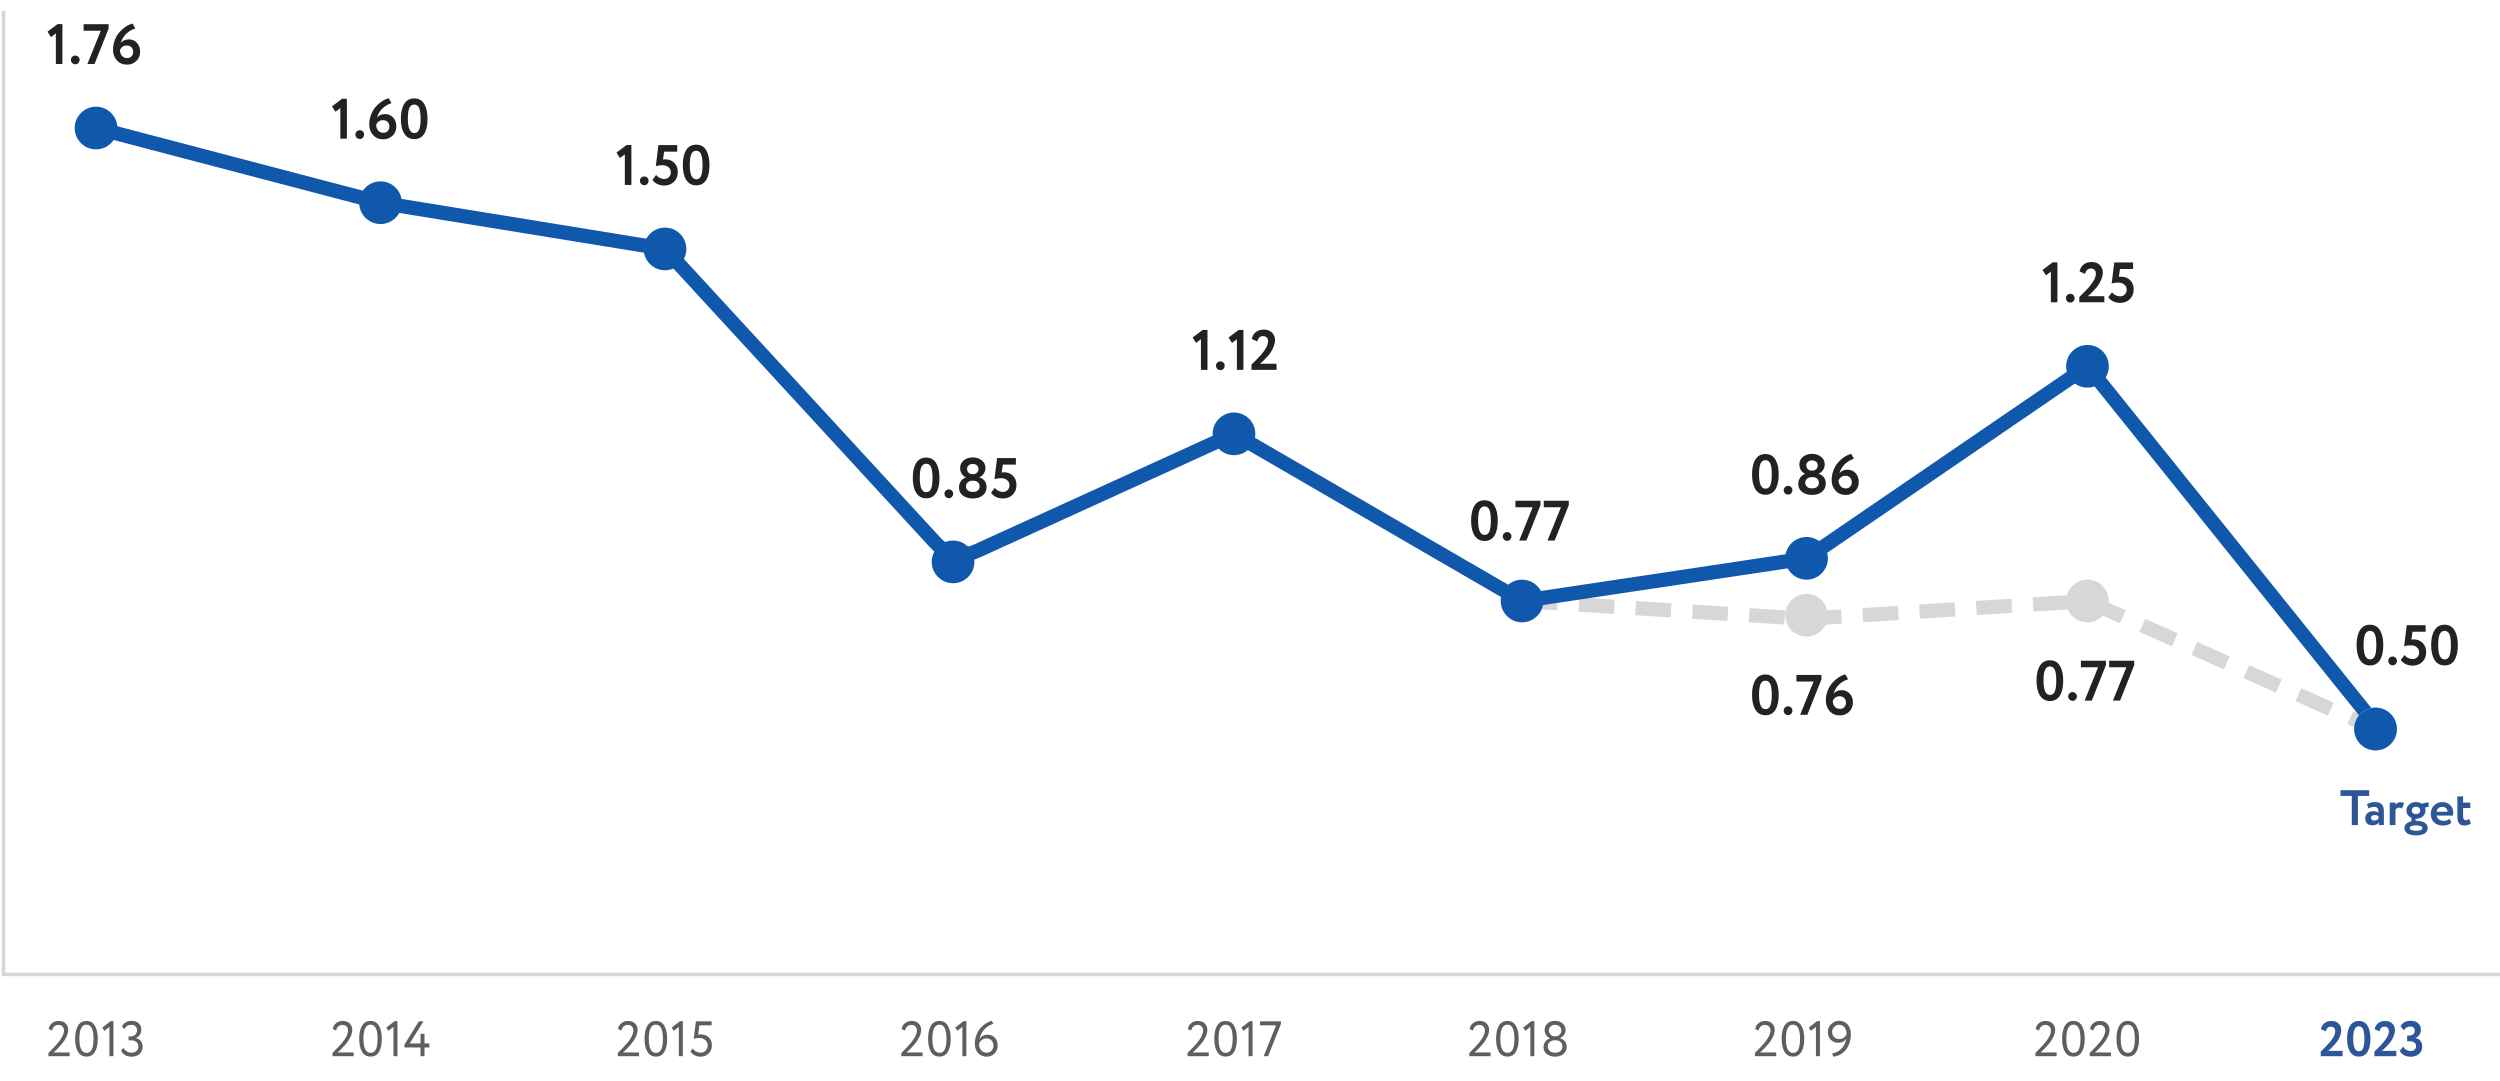 <svg width="703" height="304" viewBox="0 0 703 304" fill="none" xmlns="http://www.w3.org/2000/svg">
<circle cx="27" cy="36" r="6" fill="#0F58AC"/>
<circle cx="107" cy="57" r="6" fill="#0F58AC"/>
<path d="M428 169L508 174L582.1 169.31C585.319 169.106 588.539 169.684 591.486 170.994L668 205" stroke="#D7D7D7" stroke-width="4" stroke-dasharray="10 6"/>
<path d="M27 36L107 57L187 70L263.091 152.667C266.02 155.848 270.661 156.787 274.596 154.994L347 122L426.483 168.12C427.465 168.69 428.612 168.908 429.734 168.74L508 157L587 103L669 205" stroke="#0F58AC" stroke-width="4"/>
<path d="M14.328 10.432L13.352 8.912L16.216 6.768H17.544V18H15.704V9.392L14.328 10.432ZM19.939 16.8C19.939 16.491 20.056 16.219 20.291 15.984C20.536 15.739 20.845 15.616 21.219 15.616C21.539 15.616 21.811 15.739 22.035 15.984C22.269 16.219 22.387 16.491 22.387 16.8C22.387 17.152 22.269 17.456 22.035 17.712C21.811 17.957 21.539 18.08 21.219 18.08C20.845 18.08 20.536 17.957 20.291 17.712C20.056 17.456 19.939 17.152 19.939 16.8ZM28.341 8.64H23.509V6.8H30.549V8.032L26.581 18H24.565L28.341 8.64ZM31.782 14.032C31.782 13.072 31.948 12.155 32.279 11.28C32.609 10.395 33.057 9.637 33.623 9.008C34.732 7.76 35.953 6.965 37.286 6.624L38.038 8.016C37.057 8.315 36.199 8.821 35.462 9.536C34.737 10.251 34.236 11.109 33.959 12.112C34.46 11.419 35.228 11.072 36.263 11.072C37.137 11.072 37.879 11.392 38.486 12.032C39.094 12.672 39.398 13.493 39.398 14.496C39.398 15.616 39.036 16.512 38.31 17.184C37.585 17.845 36.742 18.176 35.782 18.176C34.556 18.176 33.585 17.776 32.87 16.976C32.145 16.165 31.782 15.184 31.782 14.032ZM33.734 14.048C33.734 14.72 33.916 15.269 34.279 15.696C34.652 16.123 35.158 16.336 35.798 16.336C36.279 16.336 36.673 16.171 36.983 15.84C37.292 15.509 37.447 15.104 37.447 14.624C37.447 14.08 37.286 13.637 36.967 13.296C36.647 12.955 36.204 12.784 35.639 12.784C34.775 12.784 34.14 13.205 33.734 14.048Z" fill="#222222"/>
<path d="M94.328 31.432L93.352 29.912L96.216 27.768H97.544V39H95.704V30.392L94.328 31.432ZM99.939 37.8C99.939 37.491 100.056 37.219 100.291 36.984C100.536 36.739 100.845 36.616 101.219 36.616C101.539 36.616 101.811 36.739 102.035 36.984C102.269 37.219 102.387 37.491 102.387 37.8C102.387 38.152 102.269 38.456 102.035 38.712C101.811 38.957 101.539 39.08 101.219 39.08C100.845 39.08 100.536 38.957 100.291 38.712C100.056 38.456 99.939 38.152 99.939 37.8ZM103.829 35.032C103.829 34.072 103.995 33.155 104.325 32.28C104.656 31.395 105.104 30.637 105.669 30.008C106.779 28.76 108 27.965 109.333 27.624L110.085 29.016C109.104 29.315 108.245 29.821 107.509 30.536C106.784 31.251 106.283 32.109 106.005 33.112C106.507 32.419 107.275 32.072 108.309 32.072C109.184 32.072 109.925 32.392 110.533 33.032C111.141 33.672 111.445 34.493 111.445 35.496C111.445 36.616 111.083 37.512 110.357 38.184C109.632 38.845 108.789 39.176 107.829 39.176C106.603 39.176 105.632 38.776 104.917 37.976C104.192 37.165 103.829 36.184 103.829 35.032ZM105.781 35.048C105.781 35.72 105.963 36.269 106.325 36.696C106.699 37.123 107.205 37.336 107.845 37.336C108.325 37.336 108.72 37.171 109.029 36.84C109.339 36.509 109.493 36.104 109.493 35.624C109.493 35.08 109.333 34.637 109.013 34.296C108.693 33.955 108.251 33.784 107.685 33.784C106.821 33.784 106.187 34.205 105.781 35.048ZM116.479 27.672C117.727 27.672 118.66 28.184 119.279 29.208C119.908 30.243 120.223 31.64 120.223 33.4C120.223 35.213 119.908 36.621 119.279 37.624C118.65 38.627 117.727 39.128 116.511 39.128C115.284 39.128 114.346 38.621 113.695 37.608C113.044 36.595 112.719 35.192 112.719 33.4C112.719 31.597 113.039 30.195 113.679 29.192C114.319 28.179 115.252 27.672 116.479 27.672ZM114.687 33.4C114.687 36.077 115.295 37.416 116.511 37.416C117.14 37.416 117.588 37.101 117.855 36.472C118.132 35.843 118.271 34.819 118.271 33.4C118.271 31.992 118.132 30.973 117.855 30.344C117.578 29.715 117.119 29.4 116.479 29.4C115.85 29.4 115.391 29.725 115.103 30.376C114.826 31.016 114.687 32.024 114.687 33.4Z" fill="#222222"/>
<path d="M174.328 44.432L173.352 42.912L176.216 40.768H177.544V52H175.704V43.392L174.328 44.432ZM179.939 50.8C179.939 50.491 180.056 50.219 180.291 49.984C180.536 49.739 180.845 49.616 181.219 49.616C181.539 49.616 181.811 49.739 182.035 49.984C182.269 50.219 182.387 50.491 182.387 50.8C182.387 51.152 182.269 51.456 182.035 51.712C181.811 51.957 181.539 52.08 181.219 52.08C180.845 52.08 180.536 51.957 180.291 51.712C180.056 51.456 179.939 51.152 179.939 50.8ZM184.405 46.752L185.141 40.8H190.437V42.64H186.757L186.437 44.864C186.651 44.821 186.864 44.8 187.077 44.8C188.101 44.8 188.939 45.125 189.589 45.776C190.261 46.427 190.597 47.291 190.597 48.368C190.597 49.531 190.229 50.459 189.493 51.152C188.768 51.835 187.851 52.176 186.741 52.176C186.133 52.176 185.509 52.037 184.869 51.76C184.272 51.483 183.803 51.088 183.461 50.576L184.517 49.184C184.741 49.525 185.067 49.803 185.493 50.016C185.931 50.229 186.363 50.336 186.789 50.336C187.323 50.336 187.76 50.16 188.101 49.808C188.453 49.456 188.629 49.003 188.629 48.448C188.629 47.861 188.411 47.387 187.973 47.024C187.547 46.651 186.971 46.464 186.245 46.464C185.467 46.464 184.853 46.56 184.405 46.752ZM195.76 40.672C197.008 40.672 197.941 41.184 198.56 42.208C199.189 43.243 199.504 44.64 199.504 46.4C199.504 48.213 199.189 49.621 198.56 50.624C197.931 51.627 197.008 52.128 195.792 52.128C194.565 52.128 193.627 51.621 192.976 50.608C192.325 49.595 192 48.192 192 46.4C192 44.597 192.32 43.195 192.96 42.192C193.6 41.179 194.533 40.672 195.76 40.672ZM193.968 46.4C193.968 49.077 194.576 50.416 195.792 50.416C196.421 50.416 196.869 50.101 197.136 49.472C197.413 48.843 197.552 47.819 197.552 46.4C197.552 44.992 197.413 43.973 197.136 43.344C196.859 42.715 196.4 42.4 195.76 42.4C195.131 42.4 194.672 42.725 194.384 43.376C194.107 44.016 193.968 45.024 193.968 46.4Z" fill="#222222"/>
<path d="M260.432 128.672C261.68 128.672 262.613 129.184 263.232 130.208C263.861 131.243 264.176 132.64 264.176 134.4C264.176 136.213 263.861 137.621 263.232 138.624C262.603 139.627 261.68 140.128 260.464 140.128C259.237 140.128 258.299 139.621 257.648 138.608C256.997 137.595 256.672 136.192 256.672 134.4C256.672 132.597 256.992 131.195 257.632 130.192C258.272 129.179 259.205 128.672 260.432 128.672ZM258.64 134.4C258.64 137.077 259.248 138.416 260.464 138.416C261.093 138.416 261.541 138.101 261.808 137.472C262.085 136.843 262.224 135.819 262.224 134.4C262.224 132.992 262.085 131.973 261.808 131.344C261.531 130.715 261.072 130.4 260.432 130.4C259.803 130.4 259.344 130.725 259.056 131.376C258.779 132.016 258.64 133.024 258.64 134.4ZM265.579 138.8C265.579 138.491 265.697 138.219 265.931 137.984C266.177 137.739 266.486 137.616 266.859 137.616C267.179 137.616 267.451 137.739 267.675 137.984C267.91 138.219 268.027 138.491 268.027 138.8C268.027 139.152 267.91 139.456 267.675 139.712C267.451 139.957 267.179 140.08 266.859 140.08C266.486 140.08 266.177 139.957 265.931 139.712C265.697 139.456 265.579 139.152 265.579 138.8ZM273.406 133.328H273.71C274.115 133.328 274.457 133.189 274.734 132.912C275.011 132.624 275.15 132.283 275.15 131.888C275.15 131.44 275.001 131.093 274.702 130.848C274.403 130.592 274.009 130.464 273.518 130.464C273.038 130.464 272.654 130.597 272.366 130.864C272.078 131.131 271.934 131.472 271.934 131.888C271.934 132.283 272.073 132.624 272.35 132.912C272.638 133.189 272.99 133.328 273.406 133.328ZM273.71 135.168H273.438C272.937 135.168 272.51 135.317 272.158 135.616C271.806 135.904 271.63 136.283 271.63 136.752C271.63 137.211 271.801 137.589 272.142 137.888C272.494 138.187 272.958 138.336 273.534 138.336C274.163 138.336 274.643 138.192 274.974 137.904C275.315 137.616 275.481 137.232 275.47 136.752C275.459 136.261 275.294 135.877 274.974 135.6C274.654 135.312 274.233 135.168 273.71 135.168ZM269.662 137.104C269.662 136.421 269.838 135.829 270.19 135.328C270.542 134.816 271.006 134.464 271.582 134.272V134.224C271.113 134.021 270.729 133.685 270.43 133.216C270.131 132.736 269.982 132.187 269.982 131.568C269.982 130.704 270.323 130 271.006 129.456C271.689 128.901 272.531 128.624 273.534 128.624C274.547 128.624 275.395 128.901 276.078 129.456C276.771 130 277.118 130.704 277.118 131.568C277.118 132.133 276.958 132.661 276.638 133.152C276.329 133.632 275.913 133.984 275.39 134.208V134.256C275.977 134.384 276.462 134.693 276.846 135.184C277.23 135.664 277.422 136.251 277.422 136.944C277.422 137.947 277.054 138.736 276.318 139.312C275.603 139.888 274.681 140.176 273.55 140.176C272.419 140.176 271.491 139.899 270.766 139.344C270.03 138.779 269.662 138.032 269.662 137.104ZM279.64 134.752L280.376 128.8H285.672V130.64H281.992L281.672 132.864C281.885 132.821 282.098 132.8 282.312 132.8C283.336 132.8 284.173 133.125 284.824 133.776C285.496 134.427 285.832 135.291 285.832 136.368C285.832 137.531 285.464 138.459 284.728 139.152C284.002 139.835 283.085 140.176 281.976 140.176C281.368 140.176 280.744 140.037 280.104 139.76C279.506 139.483 279.037 139.088 278.696 138.576L279.752 137.184C279.976 137.525 280.301 137.803 280.728 138.016C281.165 138.229 281.597 138.336 282.024 138.336C282.557 138.336 282.994 138.16 283.336 137.808C283.688 137.456 283.864 137.003 283.864 136.448C283.864 135.861 283.645 135.387 283.208 135.024C282.781 134.651 282.205 134.464 281.48 134.464C280.701 134.464 280.088 134.56 279.64 134.752Z" fill="#222222"/>
<path d="M336.328 96.432L335.352 94.912L338.216 92.768H339.544V104H337.704V95.392L336.328 96.432ZM341.939 102.8C341.939 102.491 342.056 102.219 342.291 101.984C342.536 101.739 342.845 101.616 343.219 101.616C343.539 101.616 343.811 101.739 344.035 101.984C344.269 102.219 344.387 102.491 344.387 102.8C344.387 103.152 344.269 103.456 344.035 103.712C343.811 103.957 343.539 104.08 343.219 104.08C342.845 104.08 342.536 103.957 342.291 103.712C342.056 103.456 341.939 103.152 341.939 102.8ZM346.437 96.432L345.461 94.912L348.325 92.768H349.653V104H347.813V95.392L346.437 96.432ZM358.96 104H351.92V102.528C353.211 101.269 354.101 100.357 354.592 99.792C355.915 98.277 356.576 97.003 356.576 95.968C356.576 95.509 356.453 95.152 356.208 94.896C355.963 94.64 355.611 94.512 355.152 94.512C354.331 94.512 353.792 95.013 353.536 96.016L352 95.328C352.149 94.507 352.523 93.861 353.12 93.392C353.728 92.912 354.475 92.672 355.36 92.672C356.363 92.672 357.141 92.96 357.696 93.536C358.251 94.101 358.528 94.789 358.528 95.6C358.528 96.176 358.405 96.789 358.16 97.44C357.915 98.069 357.632 98.619 357.312 99.088C356.981 99.579 356.592 100.059 356.144 100.528C355.76 100.955 355.408 101.317 355.088 101.616C354.928 101.765 354.667 101.989 354.304 102.288H358.96V104Z" fill="#222222"/>
<path d="M417.432 140.672C418.68 140.672 419.613 141.184 420.232 142.208C420.861 143.243 421.176 144.64 421.176 146.4C421.176 148.213 420.861 149.621 420.232 150.624C419.603 151.627 418.68 152.128 417.464 152.128C416.237 152.128 415.299 151.621 414.648 150.608C413.997 149.595 413.672 148.192 413.672 146.4C413.672 144.597 413.992 143.195 414.632 142.192C415.272 141.179 416.205 140.672 417.432 140.672ZM415.64 146.4C415.64 149.077 416.248 150.416 417.464 150.416C418.093 150.416 418.541 150.101 418.808 149.472C419.085 148.843 419.224 147.819 419.224 146.4C419.224 144.992 419.085 143.973 418.808 143.344C418.531 142.715 418.072 142.4 417.432 142.4C416.803 142.4 416.344 142.725 416.056 143.376C415.779 144.016 415.64 145.024 415.64 146.4ZM422.579 150.8C422.579 150.491 422.697 150.219 422.931 149.984C423.177 149.739 423.486 149.616 423.859 149.616C424.179 149.616 424.451 149.739 424.675 149.984C424.91 150.219 425.027 150.491 425.027 150.8C425.027 151.152 424.91 151.456 424.675 151.712C424.451 151.957 424.179 152.08 423.859 152.08C423.486 152.08 423.177 151.957 422.931 151.712C422.697 151.456 422.579 151.152 422.579 150.8ZM430.982 142.64H426.15V140.8H433.19V142.032L429.222 152H427.206L430.982 142.64ZM438.935 142.64H434.103V140.8H441.143V142.032L437.175 152H435.159L438.935 142.64Z" fill="#222222"/>
<path d="M496.432 127.672C497.68 127.672 498.613 128.184 499.232 129.208C499.861 130.243 500.176 131.64 500.176 133.4C500.176 135.213 499.861 136.621 499.232 137.624C498.603 138.627 497.68 139.128 496.464 139.128C495.237 139.128 494.299 138.621 493.648 137.608C492.997 136.595 492.672 135.192 492.672 133.4C492.672 131.597 492.992 130.195 493.632 129.192C494.272 128.179 495.205 127.672 496.432 127.672ZM494.64 133.4C494.64 136.077 495.248 137.416 496.464 137.416C497.093 137.416 497.541 137.101 497.808 136.472C498.085 135.843 498.224 134.819 498.224 133.4C498.224 131.992 498.085 130.973 497.808 130.344C497.531 129.715 497.072 129.4 496.432 129.4C495.803 129.4 495.344 129.725 495.056 130.376C494.779 131.016 494.64 132.024 494.64 133.4ZM501.579 137.8C501.579 137.491 501.697 137.219 501.931 136.984C502.177 136.739 502.486 136.616 502.859 136.616C503.179 136.616 503.451 136.739 503.675 136.984C503.91 137.219 504.027 137.491 504.027 137.8C504.027 138.152 503.91 138.456 503.675 138.712C503.451 138.957 503.179 139.08 502.859 139.08C502.486 139.08 502.177 138.957 501.931 138.712C501.697 138.456 501.579 138.152 501.579 137.8ZM509.406 132.328H509.71C510.115 132.328 510.457 132.189 510.734 131.912C511.011 131.624 511.15 131.283 511.15 130.888C511.15 130.44 511.001 130.093 510.702 129.848C510.403 129.592 510.009 129.464 509.518 129.464C509.038 129.464 508.654 129.597 508.366 129.864C508.078 130.131 507.934 130.472 507.934 130.888C507.934 131.283 508.073 131.624 508.35 131.912C508.638 132.189 508.99 132.328 509.406 132.328ZM509.71 134.168H509.438C508.937 134.168 508.51 134.317 508.158 134.616C507.806 134.904 507.63 135.283 507.63 135.752C507.63 136.211 507.801 136.589 508.142 136.888C508.494 137.187 508.958 137.336 509.534 137.336C510.163 137.336 510.643 137.192 510.974 136.904C511.315 136.616 511.481 136.232 511.47 135.752C511.459 135.261 511.294 134.877 510.974 134.6C510.654 134.312 510.233 134.168 509.71 134.168ZM505.662 136.104C505.662 135.421 505.838 134.829 506.19 134.328C506.542 133.816 507.006 133.464 507.582 133.272V133.224C507.113 133.021 506.729 132.685 506.43 132.216C506.131 131.736 505.982 131.187 505.982 130.568C505.982 129.704 506.323 129 507.006 128.456C507.689 127.901 508.531 127.624 509.534 127.624C510.547 127.624 511.395 127.901 512.078 128.456C512.771 129 513.118 129.704 513.118 130.568C513.118 131.133 512.958 131.661 512.638 132.152C512.329 132.632 511.913 132.984 511.39 133.208V133.256C511.977 133.384 512.462 133.693 512.846 134.184C513.23 134.664 513.422 135.251 513.422 135.944C513.422 136.947 513.054 137.736 512.318 138.312C511.603 138.888 510.681 139.176 509.55 139.176C508.419 139.176 507.491 138.899 506.766 138.344C506.03 137.779 505.662 137.032 505.662 136.104ZM515.064 135.032C515.064 134.072 515.229 133.155 515.56 132.28C515.89 131.395 516.338 130.637 516.904 130.008C518.013 128.76 519.234 127.965 520.568 127.624L521.32 129.016C520.338 129.315 519.48 129.821 518.744 130.536C518.018 131.251 517.517 132.109 517.24 133.112C517.741 132.419 518.509 132.072 519.544 132.072C520.418 132.072 521.16 132.392 521.768 133.032C522.376 133.672 522.68 134.493 522.68 135.496C522.68 136.616 522.317 137.512 521.592 138.184C520.866 138.845 520.024 139.176 519.064 139.176C517.837 139.176 516.866 138.776 516.152 137.976C515.426 137.165 515.064 136.184 515.064 135.032ZM517.016 135.048C517.016 135.72 517.197 136.269 517.56 136.696C517.933 137.123 518.44 137.336 519.08 137.336C519.56 137.336 519.954 137.171 520.264 136.84C520.573 136.509 520.728 136.104 520.728 135.624C520.728 135.08 520.568 134.637 520.248 134.296C519.928 133.955 519.485 133.784 518.92 133.784C518.056 133.784 517.421 134.205 517.016 135.048Z" fill="#222222"/>
<path d="M496.432 189.672C497.68 189.672 498.613 190.184 499.232 191.208C499.861 192.243 500.176 193.64 500.176 195.4C500.176 197.213 499.861 198.621 499.232 199.624C498.603 200.627 497.68 201.128 496.464 201.128C495.237 201.128 494.299 200.621 493.648 199.608C492.997 198.595 492.672 197.192 492.672 195.4C492.672 193.597 492.992 192.195 493.632 191.192C494.272 190.179 495.205 189.672 496.432 189.672ZM494.64 195.4C494.64 198.077 495.248 199.416 496.464 199.416C497.093 199.416 497.541 199.101 497.808 198.472C498.085 197.843 498.224 196.819 498.224 195.4C498.224 193.992 498.085 192.973 497.808 192.344C497.531 191.715 497.072 191.4 496.432 191.4C495.803 191.4 495.344 191.725 495.056 192.376C494.779 193.016 494.64 194.024 494.64 195.4ZM501.579 199.8C501.579 199.491 501.697 199.219 501.931 198.984C502.177 198.739 502.486 198.616 502.859 198.616C503.179 198.616 503.451 198.739 503.675 198.984C503.91 199.219 504.027 199.491 504.027 199.8C504.027 200.152 503.91 200.456 503.675 200.712C503.451 200.957 503.179 201.08 502.859 201.08C502.486 201.08 502.177 200.957 501.931 200.712C501.697 200.456 501.579 200.152 501.579 199.8ZM509.982 191.64H505.15V189.8H512.19V191.032L508.222 201H506.206L509.982 191.64ZM513.423 197.032C513.423 196.072 513.588 195.155 513.919 194.28C514.25 193.395 514.698 192.637 515.263 192.008C516.372 190.76 517.594 189.965 518.927 189.624L519.679 191.016C518.698 191.315 517.839 191.821 517.103 192.536C516.378 193.251 515.876 194.109 515.599 195.112C516.1 194.419 516.868 194.072 517.903 194.072C518.778 194.072 519.519 194.392 520.127 195.032C520.735 195.672 521.039 196.493 521.039 197.496C521.039 198.616 520.676 199.512 519.951 200.184C519.226 200.845 518.383 201.176 517.423 201.176C516.196 201.176 515.226 200.776 514.511 199.976C513.786 199.165 513.423 198.184 513.423 197.032ZM515.375 197.048C515.375 197.72 515.556 198.269 515.919 198.696C516.292 199.123 516.799 199.336 517.439 199.336C517.919 199.336 518.314 199.171 518.623 198.84C518.932 198.509 519.087 198.104 519.087 197.624C519.087 197.08 518.927 196.637 518.607 196.296C518.287 195.955 517.844 195.784 517.279 195.784C516.415 195.784 515.78 196.205 515.375 197.048Z" fill="#222222"/>
<path d="M576.432 185.672C577.68 185.672 578.613 186.184 579.232 187.208C579.861 188.243 580.176 189.64 580.176 191.4C580.176 193.213 579.861 194.621 579.232 195.624C578.603 196.627 577.68 197.128 576.464 197.128C575.237 197.128 574.299 196.621 573.648 195.608C572.997 194.595 572.672 193.192 572.672 191.4C572.672 189.597 572.992 188.195 573.632 187.192C574.272 186.179 575.205 185.672 576.432 185.672ZM574.64 191.4C574.64 194.077 575.248 195.416 576.464 195.416C577.093 195.416 577.541 195.101 577.808 194.472C578.085 193.843 578.224 192.819 578.224 191.4C578.224 189.992 578.085 188.973 577.808 188.344C577.531 187.715 577.072 187.4 576.432 187.4C575.803 187.4 575.344 187.725 575.056 188.376C574.779 189.016 574.64 190.024 574.64 191.4ZM581.579 195.8C581.579 195.491 581.697 195.219 581.931 194.984C582.177 194.739 582.486 194.616 582.859 194.616C583.179 194.616 583.451 194.739 583.675 194.984C583.91 195.219 584.027 195.491 584.027 195.8C584.027 196.152 583.91 196.456 583.675 196.712C583.451 196.957 583.179 197.08 582.859 197.08C582.486 197.08 582.177 196.957 581.931 196.712C581.697 196.456 581.579 196.152 581.579 195.8ZM589.982 187.64H585.15V185.8H592.19V187.032L588.222 197H586.206L589.982 187.64ZM597.935 187.64H593.103V185.8H600.143V187.032L596.175 197H594.159L597.935 187.64Z" fill="#222222"/>
<path d="M575.328 77.432L574.352 75.912L577.216 73.768H578.544V85H576.704V76.392L575.328 77.432ZM580.939 83.8C580.939 83.491 581.056 83.219 581.291 82.984C581.536 82.739 581.845 82.616 582.219 82.616C582.539 82.616 582.811 82.739 583.035 82.984C583.269 83.219 583.387 83.491 583.387 83.8C583.387 84.152 583.269 84.456 583.035 84.712C582.811 84.957 582.539 85.08 582.219 85.08C581.845 85.08 581.536 84.957 581.291 84.712C581.056 84.456 580.939 84.152 580.939 83.8ZM591.741 85H584.701V83.528C585.992 82.269 586.883 81.357 587.373 80.792C588.696 79.277 589.357 78.003 589.357 76.968C589.357 76.509 589.235 76.152 588.989 75.896C588.744 75.64 588.392 75.512 587.933 75.512C587.112 75.512 586.573 76.013 586.317 77.016L584.781 76.328C584.931 75.507 585.304 74.861 585.901 74.392C586.509 73.912 587.256 73.672 588.141 73.672C589.144 73.672 589.923 73.96 590.477 74.536C591.032 75.101 591.309 75.789 591.309 76.6C591.309 77.176 591.187 77.789 590.941 78.44C590.696 79.069 590.413 79.619 590.093 80.088C589.763 80.579 589.373 81.059 588.925 81.528C588.541 81.955 588.189 82.317 587.869 82.616C587.709 82.765 587.448 82.989 587.085 83.288H591.741V85ZM593.796 79.752L594.532 73.8H599.828V75.64H596.148L595.828 77.864C596.041 77.821 596.255 77.8 596.468 77.8C597.492 77.8 598.329 78.125 598.98 78.776C599.652 79.427 599.988 80.291 599.988 81.368C599.988 82.531 599.62 83.459 598.884 84.152C598.159 84.835 597.241 85.176 596.132 85.176C595.524 85.176 594.9 85.037 594.26 84.76C593.663 84.483 593.193 84.088 592.852 83.576L593.908 82.184C594.132 82.525 594.457 82.803 594.884 83.016C595.321 83.229 595.753 83.336 596.18 83.336C596.713 83.336 597.151 83.16 597.492 82.808C597.844 82.456 598.02 82.003 598.02 81.448C598.02 80.861 597.801 80.387 597.364 80.024C596.937 79.651 596.361 79.464 595.636 79.464C594.857 79.464 594.244 79.56 593.796 79.752Z" fill="#222222"/>
<path d="M666.432 175.672C667.68 175.672 668.613 176.184 669.232 177.208C669.861 178.243 670.176 179.64 670.176 181.4C670.176 183.213 669.861 184.621 669.232 185.624C668.603 186.627 667.68 187.128 666.464 187.128C665.237 187.128 664.299 186.621 663.648 185.608C662.997 184.595 662.672 183.192 662.672 181.4C662.672 179.597 662.992 178.195 663.632 177.192C664.272 176.179 665.205 175.672 666.432 175.672ZM664.64 181.4C664.64 184.077 665.248 185.416 666.464 185.416C667.093 185.416 667.541 185.101 667.808 184.472C668.085 183.843 668.224 182.819 668.224 181.4C668.224 179.992 668.085 178.973 667.808 178.344C667.531 177.715 667.072 177.4 666.432 177.4C665.803 177.4 665.344 177.725 665.056 178.376C664.779 179.016 664.64 180.024 664.64 181.4ZM671.579 185.8C671.579 185.491 671.697 185.219 671.931 184.984C672.177 184.739 672.486 184.616 672.859 184.616C673.179 184.616 673.451 184.739 673.675 184.984C673.91 185.219 674.027 185.491 674.027 185.8C674.027 186.152 673.91 186.456 673.675 186.712C673.451 186.957 673.179 187.08 672.859 187.08C672.486 187.08 672.177 186.957 671.931 186.712C671.697 186.456 671.579 186.152 671.579 185.8ZM676.046 181.752L676.782 175.8H682.078V177.64H678.398L678.078 179.864C678.291 179.821 678.505 179.8 678.718 179.8C679.742 179.8 680.579 180.125 681.23 180.776C681.902 181.427 682.238 182.291 682.238 183.368C682.238 184.531 681.87 185.459 681.134 186.152C680.409 186.835 679.491 187.176 678.382 187.176C677.774 187.176 677.15 187.037 676.51 186.76C675.913 186.483 675.443 186.088 675.102 185.576L676.158 184.184C676.382 184.525 676.707 184.803 677.134 185.016C677.571 185.229 678.003 185.336 678.43 185.336C678.963 185.336 679.401 185.16 679.742 184.808C680.094 184.456 680.27 184.003 680.27 183.448C680.27 182.861 680.051 182.387 679.614 182.024C679.187 181.651 678.611 181.464 677.886 181.464C677.107 181.464 676.494 181.56 676.046 181.752ZM687.401 175.672C688.649 175.672 689.582 176.184 690.201 177.208C690.83 178.243 691.145 179.64 691.145 181.4C691.145 183.213 690.83 184.621 690.201 185.624C689.571 186.627 688.649 187.128 687.433 187.128C686.206 187.128 685.267 186.621 684.617 185.608C683.966 184.595 683.641 183.192 683.641 181.4C683.641 179.597 683.961 178.195 684.601 177.192C685.241 176.179 686.174 175.672 687.401 175.672ZM685.609 181.4C685.609 184.077 686.217 185.416 687.433 185.416C688.062 185.416 688.51 185.101 688.777 184.472C689.054 183.843 689.193 182.819 689.193 181.4C689.193 179.992 689.054 178.973 688.777 178.344C688.499 177.715 688.041 177.4 687.401 177.4C686.771 177.4 686.313 177.725 686.025 178.376C685.747 179.016 685.609 180.024 685.609 181.4Z" fill="#222222"/>
<circle cx="187" cy="70" r="6" fill="#0F58AC"/>
<circle cx="268" cy="158" r="6" fill="#0F58AC"/>
<circle cx="347" cy="122" r="6" fill="#0F58AC"/>
<circle cx="428" cy="169" r="6" fill="#0F58AC"/>
<circle cx="508" cy="173" r="6" fill="#D7D7D7"/>
<circle cx="587" cy="169" r="6" fill="#D7D7D7"/>
<circle cx="668" cy="205" r="6" fill="#7A8CA2"/>
<circle cx="508" cy="157" r="6" fill="#0F58AC"/>
<circle cx="587" cy="103" r="6" fill="#0F58AC"/>
<circle cx="668" cy="205" r="6" fill="#D7D7D7"/>
<circle cx="668" cy="205" r="6" fill="#0F58AC"/>
<path d="M1 3V274H703" stroke="#D7D7D7"/>
<path d="M13.61 297V296.09C14.935 294.783 15.868 293.794 16.41 293.122C17.464 291.806 17.991 290.695 17.991 289.79C17.991 289.333 17.852 288.955 17.572 288.656C17.301 288.357 16.909 288.208 16.395 288.208C15.976 288.208 15.602 288.343 15.275 288.614C14.949 288.885 14.739 289.272 14.646 289.776L13.694 289.384C13.806 288.675 14.123 288.115 14.646 287.704C15.168 287.293 15.784 287.088 16.494 287.088C17.352 287.088 18.015 287.335 18.482 287.83C18.948 288.315 19.181 288.894 19.181 289.566C19.181 290.201 19.014 290.873 18.677 291.582C18.351 292.282 17.917 292.949 17.375 293.584C16.834 294.209 16.4 294.685 16.073 295.012C15.756 295.329 15.42 295.642 15.066 295.95H19.587V297H13.61ZM24.31 288.138C22.985 288.138 22.322 289.459 22.322 292.1C22.322 294.741 22.994 296.062 24.338 296.062C25.029 296.062 25.528 295.731 25.836 295.068C26.144 294.405 26.298 293.416 26.298 292.1C26.298 290.793 26.14 289.809 25.822 289.146C25.505 288.474 25.001 288.138 24.31 288.138ZM21.93 295.768C21.398 294.863 21.132 293.64 21.132 292.1C21.132 290.56 21.394 289.342 21.916 288.446C22.448 287.541 23.246 287.088 24.31 287.088C25.374 287.088 26.168 287.541 26.69 288.446C27.222 289.342 27.488 290.56 27.488 292.1C27.488 293.649 27.227 294.872 26.704 295.768C26.191 296.664 25.402 297.112 24.338 297.112C23.274 297.112 22.472 296.664 21.93 295.768ZM28.755 288.964L31.107 287.144H31.891V297H30.771V288.754L29.343 289.874L28.755 288.964ZM37.027 297.14C36.337 297.14 35.73 296.995 35.207 296.706C34.694 296.417 34.311 296.001 34.059 295.46L34.703 294.662C34.937 295.101 35.259 295.437 35.669 295.67C36.08 295.903 36.519 296.02 36.985 296.02C37.583 296.02 38.054 295.857 38.399 295.53C38.745 295.194 38.917 294.769 38.917 294.256C38.917 293.733 38.731 293.318 38.357 293.01C37.993 292.702 37.513 292.548 36.915 292.548H36.145V291.428H36.845C37.293 291.428 37.685 291.269 38.021 290.952C38.367 290.625 38.539 290.219 38.539 289.734C38.539 289.249 38.395 288.871 38.105 288.6C37.825 288.32 37.438 288.18 36.943 288.18C36.066 288.18 35.394 288.586 34.927 289.398L34.297 288.628C34.521 288.133 34.871 287.751 35.347 287.48C35.833 287.2 36.393 287.06 37.027 287.06C37.849 287.06 38.502 287.284 38.987 287.732C39.482 288.171 39.729 288.773 39.729 289.538C39.729 290.079 39.599 290.555 39.337 290.966C39.076 291.377 38.698 291.685 38.203 291.89V291.932C38.791 292.025 39.253 292.296 39.589 292.744C39.935 293.183 40.107 293.701 40.107 294.298C40.107 295.157 39.818 295.847 39.239 296.37C38.661 296.883 37.923 297.14 37.027 297.14Z" fill="#5E5E5E"/>
<path d="M93.486 297V296.09C94.812 294.783 95.745 293.794 96.286 293.122C97.341 291.806 97.868 290.695 97.868 289.79C97.868 289.333 97.728 288.955 97.448 288.656C97.178 288.357 96.786 288.208 96.272 288.208C95.852 288.208 95.479 288.343 95.152 288.614C94.826 288.885 94.616 289.272 94.522 289.776L93.57 289.384C93.682 288.675 94 288.115 94.522 287.704C95.045 287.293 95.661 287.088 96.37 287.088C97.229 287.088 97.892 287.335 98.358 287.83C98.825 288.315 99.058 288.894 99.058 289.566C99.058 290.201 98.89 290.873 98.554 291.582C98.228 292.282 97.794 292.949 97.252 293.584C96.711 294.209 96.277 294.685 95.95 295.012C95.633 295.329 95.297 295.642 94.942 295.95H99.464V297H93.486ZM104.187 288.138C102.862 288.138 102.199 289.459 102.199 292.1C102.199 294.741 102.871 296.062 104.215 296.062C104.906 296.062 105.405 295.731 105.713 295.068C106.021 294.405 106.175 293.416 106.175 292.1C106.175 290.793 106.017 289.809 105.699 289.146C105.382 288.474 104.878 288.138 104.187 288.138ZM101.807 295.768C101.275 294.863 101.009 293.64 101.009 292.1C101.009 290.56 101.271 289.342 101.793 288.446C102.325 287.541 103.123 287.088 104.187 287.088C105.251 287.088 106.045 287.541 106.567 288.446C107.099 289.342 107.365 290.56 107.365 292.1C107.365 293.649 107.104 294.872 106.581 295.768C106.068 296.664 105.279 297.112 104.215 297.112C103.151 297.112 102.349 296.664 101.807 295.768ZM108.632 288.964L110.984 287.144H111.768V297H110.648V288.754L109.22 289.874L108.632 288.964ZM118.248 297V294.55H113.726V293.752L117.786 287.2H119.074L115.196 293.43H118.248V290.7H119.368V293.43H120.726V294.55H119.368V297H118.248Z" fill="#5E5E5E"/>
<path d="M173.726 297V296.09C175.051 294.783 175.984 293.794 176.526 293.122C177.58 291.806 178.108 290.695 178.108 289.79C178.108 289.333 177.968 288.955 177.688 288.656C177.417 288.357 177.025 288.208 176.512 288.208C176.092 288.208 175.718 288.343 175.392 288.614C175.065 288.885 174.855 289.272 174.762 289.776L173.81 289.384C173.922 288.675 174.239 288.115 174.762 287.704C175.284 287.293 175.9 287.088 176.61 287.088C177.468 287.088 178.131 287.335 178.598 287.83C179.064 288.315 179.298 288.894 179.298 289.566C179.298 290.201 179.13 290.873 178.794 291.582C178.467 292.282 178.033 292.949 177.492 293.584C176.95 294.209 176.516 294.685 176.19 295.012C175.872 295.329 175.536 295.642 175.182 295.95H179.704V297H173.726ZM184.427 288.138C183.101 288.138 182.439 289.459 182.439 292.1C182.439 294.741 183.111 296.062 184.455 296.062C185.145 296.062 185.645 295.731 185.953 295.068C186.261 294.405 186.415 293.416 186.415 292.1C186.415 290.793 186.256 289.809 185.939 289.146C185.621 288.474 185.117 288.138 184.427 288.138ZM182.047 295.768C181.515 294.863 181.249 293.64 181.249 292.1C181.249 290.56 181.51 289.342 182.033 288.446C182.565 287.541 183.363 287.088 184.427 287.088C185.491 287.088 186.284 287.541 186.807 288.446C187.339 289.342 187.605 290.56 187.605 292.1C187.605 293.649 187.343 294.872 186.821 295.768C186.307 296.664 185.519 297.112 184.455 297.112C183.391 297.112 182.588 296.664 182.047 295.768ZM188.871 288.964L191.223 287.144H192.007V297H190.887V288.754L189.459 289.874L188.871 288.964ZM195.072 292.128L195.688 287.2H200.112V288.32H196.668L196.304 290.966C196.546 290.901 196.808 290.868 197.088 290.868C197.993 290.868 198.735 291.148 199.314 291.708C199.892 292.259 200.182 292.991 200.182 293.906C200.182 294.886 199.874 295.67 199.258 296.258C198.642 296.846 197.886 297.14 196.99 297.14C196.43 297.14 195.888 297.014 195.366 296.762C194.852 296.51 194.456 296.141 194.176 295.656L194.82 294.83C195.053 295.203 195.37 295.497 195.772 295.712C196.182 295.917 196.598 296.02 197.018 296.02C197.578 296.02 198.044 295.824 198.418 295.432C198.8 295.04 198.992 294.545 198.992 293.948C198.992 293.351 198.772 292.856 198.334 292.464C197.904 292.072 197.33 291.876 196.612 291.876C196.014 291.876 195.501 291.96 195.072 292.128Z" fill="#5E5E5E"/>
<path d="M253.459 297V296.09C254.784 294.783 255.718 293.794 256.259 293.122C257.314 291.806 257.841 290.695 257.841 289.79C257.841 289.333 257.701 288.955 257.421 288.656C257.15 288.357 256.758 288.208 256.245 288.208C255.825 288.208 255.452 288.343 255.125 288.614C254.798 288.885 254.588 289.272 254.495 289.776L253.543 289.384C253.655 288.675 253.972 288.115 254.495 287.704C255.018 287.293 255.634 287.088 256.343 287.088C257.202 287.088 257.864 287.335 258.331 287.83C258.798 288.315 259.031 288.894 259.031 289.566C259.031 290.201 258.863 290.873 258.527 291.582C258.2 292.282 257.766 292.949 257.225 293.584C256.684 294.209 256.25 294.685 255.923 295.012C255.606 295.329 255.27 295.642 254.915 295.95H259.437V297H253.459ZM264.16 288.138C262.835 288.138 262.172 289.459 262.172 292.1C262.172 294.741 262.844 296.062 264.188 296.062C264.879 296.062 265.378 295.731 265.686 295.068C265.994 294.405 266.148 293.416 266.148 292.1C266.148 290.793 265.989 289.809 265.672 289.146C265.355 288.474 264.851 288.138 264.16 288.138ZM261.78 295.768C261.248 294.863 260.982 293.64 260.982 292.1C260.982 290.56 261.243 289.342 261.766 288.446C262.298 287.541 263.096 287.088 264.16 287.088C265.224 287.088 266.017 287.541 266.54 288.446C267.072 289.342 267.338 290.56 267.338 292.1C267.338 293.649 267.077 294.872 266.554 295.768C266.041 296.664 265.252 297.112 264.188 297.112C263.124 297.112 262.321 296.664 261.78 295.768ZM268.604 288.964L270.956 287.144H271.74V297H270.62V288.754L269.192 289.874L268.604 288.964ZM275.309 293.528C275.309 294.237 275.5 294.83 275.883 295.306C276.266 295.782 276.807 296.02 277.507 296.02C278.039 296.02 278.478 295.829 278.823 295.446C279.178 295.054 279.355 294.592 279.355 294.06C279.355 293.463 279.182 292.973 278.837 292.59C278.492 292.207 278.002 292.016 277.367 292.016C276.844 292.016 276.401 292.17 276.037 292.478C275.682 292.777 275.44 293.127 275.309 293.528ZM274.119 293.528C274.119 292.669 274.264 291.857 274.553 291.092C274.842 290.317 275.22 289.664 275.687 289.132C276.163 288.591 276.672 288.143 277.213 287.788C277.764 287.433 278.319 287.191 278.879 287.06L279.341 287.914C278.408 288.157 277.572 288.656 276.835 289.412C276.107 290.168 275.64 291.12 275.435 292.268C275.892 291.4 276.662 290.966 277.745 290.966C278.557 290.966 279.224 291.246 279.747 291.806C280.279 292.366 280.545 293.089 280.545 293.976C280.545 294.9 280.242 295.661 279.635 296.258C279.028 296.846 278.324 297.14 277.521 297.14C276.466 297.14 275.636 296.795 275.029 296.104C274.422 295.404 274.119 294.545 274.119 293.528Z" fill="#5E5E5E"/>
<path d="M333.938 297V296.09C335.263 294.783 336.196 293.794 336.738 293.122C337.792 291.806 338.32 290.695 338.32 289.79C338.32 289.333 338.18 288.955 337.9 288.656C337.629 288.357 337.237 288.208 336.724 288.208C336.304 288.208 335.93 288.343 335.604 288.614C335.277 288.885 335.067 289.272 334.974 289.776L334.022 289.384C334.134 288.675 334.451 288.115 334.974 287.704C335.496 287.293 336.112 287.088 336.822 287.088C337.68 287.088 338.343 287.335 338.81 287.83C339.276 288.315 339.51 288.894 339.51 289.566C339.51 290.201 339.342 290.873 339.006 291.582C338.679 292.282 338.245 292.949 337.704 293.584C337.162 294.209 336.728 294.685 336.402 295.012C336.084 295.329 335.748 295.642 335.394 295.95H339.916V297H333.938ZM344.638 288.138C343.313 288.138 342.65 289.459 342.65 292.1C342.65 294.741 343.322 296.062 344.666 296.062C345.357 296.062 345.856 295.731 346.164 295.068C346.472 294.405 346.626 293.416 346.626 292.1C346.626 290.793 346.468 289.809 346.15 289.146C345.833 288.474 345.329 288.138 344.638 288.138ZM342.258 295.768C341.726 294.863 341.46 293.64 341.46 292.1C341.46 290.56 341.722 289.342 342.244 288.446C342.776 287.541 343.574 287.088 344.638 287.088C345.702 287.088 346.496 287.541 347.018 288.446C347.55 289.342 347.816 290.56 347.816 292.1C347.816 293.649 347.555 294.872 347.032 295.768C346.519 296.664 345.73 297.112 344.666 297.112C343.602 297.112 342.8 296.664 342.258 295.768ZM349.083 288.964L351.435 287.144H352.219V297H351.099V288.754L349.671 289.874L349.083 288.964ZM354.317 288.32V287.2H360.197V287.928L356.585 297H355.353L358.839 288.32H354.317Z" fill="#5E5E5E"/>
<path d="M413.172 297V296.09C414.497 294.783 415.431 293.794 415.972 293.122C417.027 291.806 417.554 290.695 417.554 289.79C417.554 289.333 417.414 288.955 417.134 288.656C416.863 288.357 416.471 288.208 415.958 288.208C415.538 288.208 415.165 288.343 414.838 288.614C414.511 288.885 414.301 289.272 414.208 289.776L413.256 289.384C413.368 288.675 413.685 288.115 414.208 287.704C414.731 287.293 415.347 287.088 416.056 287.088C416.915 287.088 417.577 287.335 418.044 287.83C418.511 288.315 418.744 288.894 418.744 289.566C418.744 290.201 418.576 290.873 418.24 291.582C417.913 292.282 417.479 292.949 416.938 293.584C416.397 294.209 415.963 294.685 415.636 295.012C415.319 295.329 414.983 295.642 414.628 295.95H419.15V297H413.172ZM423.873 288.138C422.547 288.138 421.885 289.459 421.885 292.1C421.885 294.741 422.557 296.062 423.901 296.062C424.591 296.062 425.091 295.731 425.399 295.068C425.707 294.405 425.861 293.416 425.861 292.1C425.861 290.793 425.702 289.809 425.385 289.146C425.067 288.474 424.563 288.138 423.873 288.138ZM421.493 295.768C420.961 294.863 420.695 293.64 420.695 292.1C420.695 290.56 420.956 289.342 421.479 288.446C422.011 287.541 422.809 287.088 423.873 287.088C424.937 287.088 425.73 287.541 426.253 288.446C426.785 289.342 427.051 290.56 427.051 292.1C427.051 293.649 426.789 294.872 426.267 295.768C425.753 296.664 424.965 297.112 423.901 297.112C422.837 297.112 422.034 296.664 421.493 295.768ZM428.317 288.964L430.669 287.144H431.453V297H430.333V288.754L428.905 289.874L428.317 288.964ZM439.614 296.398C438.989 296.893 438.219 297.14 437.304 297.14C436.389 297.14 435.615 296.897 434.98 296.412C434.355 295.927 434.042 295.278 434.042 294.466C434.042 293.869 434.21 293.346 434.546 292.898C434.891 292.45 435.339 292.147 435.89 291.988V291.946C435.451 291.797 435.083 291.507 434.784 291.078C434.495 290.639 434.35 290.154 434.35 289.622C434.35 288.866 434.63 288.25 435.19 287.774C435.759 287.298 436.459 287.06 437.29 287.06C438.121 287.06 438.821 287.298 439.39 287.774C439.959 288.25 440.244 288.866 440.244 289.622C440.244 290.107 440.099 290.565 439.81 290.994C439.521 291.423 439.129 291.736 438.634 291.932V291.974C439.185 292.067 439.642 292.333 440.006 292.772C440.37 293.211 440.552 293.747 440.552 294.382C440.552 295.231 440.239 295.903 439.614 296.398ZM437.472 292.52H437.164C436.632 292.52 436.175 292.683 435.792 293.01C435.419 293.337 435.232 293.752 435.232 294.256C435.232 294.769 435.423 295.194 435.806 295.53C436.198 295.857 436.693 296.02 437.29 296.02C437.915 296.02 438.415 295.861 438.788 295.544C439.171 295.217 439.362 294.788 439.362 294.256C439.353 293.724 439.166 293.304 438.802 292.996C438.447 292.679 438.004 292.52 437.472 292.52ZM437.122 291.4H437.486C437.906 291.4 438.27 291.241 438.578 290.924C438.895 290.607 439.054 290.229 439.054 289.79C439.054 289.295 438.881 288.903 438.536 288.614C438.191 288.325 437.771 288.18 437.276 288.18C436.781 288.18 436.366 288.329 436.03 288.628C435.703 288.927 435.54 289.314 435.54 289.79C435.54 290.229 435.699 290.607 436.016 290.924C436.333 291.241 436.702 291.4 437.122 291.4Z" fill="#5E5E5E"/>
<path d="M493.48 297V296.09C494.805 294.783 495.738 293.794 496.28 293.122C497.334 291.806 497.862 290.695 497.862 289.79C497.862 289.333 497.722 288.955 497.442 288.656C497.171 288.357 496.779 288.208 496.266 288.208C495.846 288.208 495.472 288.343 495.146 288.614C494.819 288.885 494.609 289.272 494.516 289.776L493.564 289.384C493.676 288.675 493.993 288.115 494.516 287.704C495.038 287.293 495.654 287.088 496.364 287.088C497.222 287.088 497.885 287.335 498.352 287.83C498.818 288.315 499.052 288.894 499.052 289.566C499.052 290.201 498.884 290.873 498.548 291.582C498.221 292.282 497.787 292.949 497.246 293.584C496.704 294.209 496.27 294.685 495.944 295.012C495.626 295.329 495.29 295.642 494.936 295.95H499.458V297H493.48ZM504.18 288.138C502.855 288.138 502.192 289.459 502.192 292.1C502.192 294.741 502.864 296.062 504.208 296.062C504.899 296.062 505.398 295.731 505.706 295.068C506.014 294.405 506.168 293.416 506.168 292.1C506.168 290.793 506.01 289.809 505.692 289.146C505.375 288.474 504.871 288.138 504.18 288.138ZM501.8 295.768C501.268 294.863 501.002 293.64 501.002 292.1C501.002 290.56 501.264 289.342 501.786 288.446C502.318 287.541 503.116 287.088 504.18 287.088C505.244 287.088 506.038 287.541 506.56 288.446C507.092 289.342 507.358 290.56 507.358 292.1C507.358 293.649 507.097 294.872 506.574 295.768C506.061 296.664 505.272 297.112 504.208 297.112C503.144 297.112 502.342 296.664 501.8 295.768ZM508.625 288.964L510.977 287.144H511.761V297H510.641V288.754L509.213 289.874L508.625 288.964ZM519.263 290.742C519.263 290.023 519.081 289.417 518.717 288.922C518.353 288.427 517.826 288.18 517.135 288.18C516.603 288.18 516.146 288.376 515.763 288.768C515.381 289.151 515.189 289.608 515.189 290.14C515.189 290.709 515.367 291.195 515.721 291.596C516.085 291.988 516.58 292.184 517.205 292.184C517.737 292.184 518.181 292.044 518.535 291.764C518.89 291.475 519.133 291.134 519.263 290.742ZM520.453 290.742C520.453 292.543 519.991 294.018 519.067 295.166C518.153 296.305 516.981 296.963 515.553 297.14L515.175 296.258C516.277 296.043 517.173 295.572 517.863 294.844C518.563 294.107 518.988 293.164 519.137 292.016C518.699 292.828 517.961 293.234 516.925 293.234C516.076 293.234 515.376 292.949 514.825 292.38C514.275 291.801 513.999 291.083 513.999 290.224C513.999 289.3 514.317 288.544 514.951 287.956C515.586 287.359 516.309 287.06 517.121 287.06C518.176 287.06 518.993 287.405 519.571 288.096C520.159 288.777 520.453 289.659 520.453 290.742Z" fill="#5E5E5E"/>
<path d="M572.345 297V296.09C573.67 294.783 574.604 293.794 575.145 293.122C576.2 291.806 576.727 290.695 576.727 289.79C576.727 289.333 576.587 288.955 576.307 288.656C576.036 288.357 575.644 288.208 575.131 288.208C574.711 288.208 574.338 288.343 574.011 288.614C573.684 288.885 573.474 289.272 573.381 289.776L572.429 289.384C572.541 288.675 572.858 288.115 573.381 287.704C573.904 287.293 574.52 287.088 575.229 287.088C576.088 287.088 576.75 287.335 577.217 287.83C577.684 288.315 577.917 288.894 577.917 289.566C577.917 290.201 577.749 290.873 577.413 291.582C577.086 292.282 576.652 292.949 576.111 293.584C575.57 294.209 575.136 294.685 574.809 295.012C574.492 295.329 574.156 295.642 573.801 295.95H578.323V297H572.345ZM583.046 288.138C581.72 288.138 581.058 289.459 581.058 292.1C581.058 294.741 581.73 296.062 583.074 296.062C583.764 296.062 584.264 295.731 584.572 295.068C584.88 294.405 585.034 293.416 585.034 292.1C585.034 290.793 584.875 289.809 584.558 289.146C584.24 288.474 583.736 288.138 583.046 288.138ZM580.666 295.768C580.134 294.863 579.868 293.64 579.868 292.1C579.868 290.56 580.129 289.342 580.652 288.446C581.184 287.541 581.982 287.088 583.046 287.088C584.11 287.088 584.903 287.541 585.426 288.446C585.958 289.342 586.224 290.56 586.224 292.1C586.224 293.649 585.962 294.872 585.44 295.768C584.926 296.664 584.138 297.112 583.074 297.112C582.01 297.112 581.207 296.664 580.666 295.768ZM587.63 297V296.09C588.955 294.783 589.889 293.794 590.43 293.122C591.485 291.806 592.012 290.695 592.012 289.79C592.012 289.333 591.872 288.955 591.592 288.656C591.321 288.357 590.929 288.208 590.416 288.208C589.996 288.208 589.623 288.343 589.296 288.614C588.969 288.885 588.759 289.272 588.666 289.776L587.714 289.384C587.826 288.675 588.143 288.115 588.666 287.704C589.189 287.293 589.805 287.088 590.514 287.088C591.373 287.088 592.035 287.335 592.502 287.83C592.969 288.315 593.202 288.894 593.202 289.566C593.202 290.201 593.034 290.873 592.698 291.582C592.371 292.282 591.937 292.949 591.396 293.584C590.855 294.209 590.421 294.685 590.094 295.012C589.777 295.329 589.441 295.642 589.086 295.95H593.608V297H587.63ZM598.331 288.138C597.005 288.138 596.343 289.459 596.343 292.1C596.343 294.741 597.015 296.062 598.359 296.062C599.049 296.062 599.549 295.731 599.857 295.068C600.165 294.405 600.319 293.416 600.319 292.1C600.319 290.793 600.16 289.809 599.843 289.146C599.525 288.474 599.021 288.138 598.331 288.138ZM595.951 295.768C595.419 294.863 595.153 293.64 595.153 292.1C595.153 290.56 595.414 289.342 595.937 288.446C596.469 287.541 597.267 287.088 598.331 287.088C599.395 287.088 600.188 287.541 600.711 288.446C601.243 289.342 601.509 290.56 601.509 292.1C601.509 293.649 601.247 294.872 600.725 295.768C600.211 296.664 599.423 297.112 598.359 297.112C597.295 297.112 596.492 296.664 595.951 295.768Z" fill="#5E5E5E"/>
<path d="M658.748 297H652.588V295.712C653.718 294.611 654.497 293.813 654.926 293.318C656.084 291.993 656.662 290.877 656.662 289.972C656.662 289.571 656.555 289.258 656.34 289.034C656.126 288.81 655.818 288.698 655.416 288.698C654.698 288.698 654.226 289.137 654.002 290.014L652.658 289.412C652.789 288.693 653.116 288.129 653.638 287.718C654.17 287.298 654.824 287.088 655.598 287.088C656.476 287.088 657.157 287.34 657.642 287.844C658.128 288.339 658.37 288.941 658.37 289.65C658.37 290.154 658.263 290.691 658.048 291.26C657.834 291.811 657.586 292.291 657.306 292.702C657.017 293.131 656.676 293.551 656.284 293.962C655.948 294.335 655.64 294.653 655.36 294.914C655.22 295.045 654.992 295.241 654.674 295.502H658.748V297ZM663.29 287.088C664.382 287.088 665.199 287.536 665.74 288.432C666.291 289.337 666.566 290.56 666.566 292.1C666.566 293.687 666.291 294.919 665.74 295.796C665.189 296.673 664.382 297.112 663.318 297.112C662.245 297.112 661.423 296.669 660.854 295.782C660.285 294.895 660 293.668 660 292.1C660 290.523 660.28 289.295 660.84 288.418C661.4 287.531 662.217 287.088 663.29 287.088ZM661.722 292.1C661.722 294.443 662.254 295.614 663.318 295.614C663.869 295.614 664.261 295.339 664.494 294.788C664.737 294.237 664.858 293.341 664.858 292.1C664.858 290.868 664.737 289.977 664.494 289.426C664.251 288.875 663.85 288.6 663.29 288.6C662.739 288.6 662.338 288.885 662.086 289.454C661.843 290.014 661.722 290.896 661.722 292.1ZM673.842 297H667.682V295.712C668.811 294.611 669.591 293.813 670.02 293.318C671.177 291.993 671.756 290.877 671.756 289.972C671.756 289.571 671.649 289.258 671.434 289.034C671.219 288.81 670.911 288.698 670.51 288.698C669.791 288.698 669.32 289.137 669.096 290.014L667.752 289.412C667.883 288.693 668.209 288.129 668.732 287.718C669.264 287.298 669.917 287.088 670.692 287.088C671.569 287.088 672.251 287.34 672.736 287.844C673.221 288.339 673.464 288.941 673.464 289.65C673.464 290.154 673.357 290.691 673.142 291.26C672.927 291.811 672.68 292.291 672.4 292.702C672.111 293.131 671.77 293.551 671.378 293.962C671.042 294.335 670.734 294.653 670.454 294.914C670.314 295.045 670.085 295.241 669.768 295.502H673.842V297ZM677.922 297.154C677.203 297.154 676.569 297.009 676.018 296.72C675.477 296.421 675.075 296.015 674.814 295.502L675.724 294.326C676.275 295.138 676.975 295.544 677.824 295.544C678.319 295.544 678.706 295.418 678.986 295.166C679.266 294.914 679.406 294.587 679.406 294.186C679.406 293.738 679.243 293.397 678.916 293.164C678.599 292.921 678.155 292.8 677.586 292.8H676.886V291.19H677.516C677.945 291.19 678.305 291.064 678.594 290.812C678.883 290.56 679.028 290.238 679.028 289.846C679.028 289.473 678.921 289.183 678.706 288.978C678.491 288.763 678.183 288.656 677.782 288.656C677.026 288.656 676.41 289.006 675.934 289.706L675.038 288.572C675.579 287.555 676.545 287.046 677.936 287.046C678.785 287.046 679.467 287.275 679.98 287.732C680.493 288.18 680.75 288.782 680.75 289.538C680.75 290.649 680.251 291.423 679.252 291.862V291.904C679.84 292.007 680.297 292.273 680.624 292.702C680.96 293.122 681.128 293.635 681.128 294.242C681.128 295.129 680.825 295.838 680.218 296.37C679.611 296.893 678.846 297.154 677.922 297.154Z" fill="#2C5697"/>
<path d="M661.318 223.81H658.14V222.2H666.218V223.81H663.04V232H661.318V223.81ZM666.003 227.324L665.597 226.148C666.279 225.747 667.021 225.546 667.823 225.546C668.701 225.546 669.34 225.761 669.741 226.19C670.143 226.619 670.343 227.277 670.343 228.164V232H668.943V231.272C668.57 231.813 667.949 232.084 667.081 232.084C666.484 232.084 666.003 231.911 665.639 231.566C665.285 231.211 665.107 230.74 665.107 230.152C665.107 229.499 665.317 228.995 665.737 228.64C666.157 228.285 666.713 228.108 667.403 228.108C667.973 228.108 668.449 228.243 668.831 228.514C668.85 227.954 668.766 227.543 668.579 227.282C668.402 227.021 668.094 226.89 667.655 226.89C667.17 226.89 666.619 227.035 666.003 227.324ZM667.613 230.726C668.155 230.726 668.561 230.535 668.831 230.152V229.508C668.57 229.303 668.201 229.2 667.725 229.2C667.427 229.2 667.184 229.27 666.997 229.41C666.811 229.55 666.717 229.741 666.717 229.984C666.717 230.208 666.801 230.39 666.969 230.53C667.137 230.661 667.352 230.726 667.613 230.726ZM673.604 232H671.994V225.7H673.604V226.316C673.949 225.831 674.43 225.588 675.046 225.588C675.484 225.588 675.811 225.667 676.026 225.826L675.452 227.338C675.181 227.179 674.91 227.1 674.64 227.1C674.173 227.1 673.828 227.324 673.604 227.772V232ZM676.117 232.854C676.117 232.359 676.299 231.949 676.663 231.622C677.027 231.286 677.526 231.048 678.161 230.908C678.086 230.777 678.049 230.633 678.049 230.474C678.049 230.297 678.096 230.147 678.189 230.026C677.722 229.839 677.354 229.559 677.083 229.186C676.822 228.803 676.691 228.379 676.691 227.912C676.691 227.268 676.938 226.713 677.433 226.246C677.928 225.779 678.576 225.546 679.379 225.546C679.986 225.546 680.522 225.695 680.989 225.994L682.893 225.574L682.949 226.862L681.899 227.1C682.002 227.38 682.053 227.651 682.053 227.912C682.053 228.547 681.806 229.097 681.311 229.564C680.826 230.012 680.182 230.236 679.379 230.236H679.267C679.248 230.311 679.239 230.39 679.239 230.474C679.239 230.595 679.267 230.703 679.323 230.796H679.393C680.373 230.796 681.162 230.969 681.759 231.314C682.366 231.669 682.669 232.182 682.669 232.854C682.669 233.526 682.366 234.039 681.759 234.394C681.162 234.739 680.373 234.912 679.393 234.912C678.385 234.912 677.587 234.735 676.999 234.38C676.411 234.035 676.117 233.526 676.117 232.854ZM677.615 232.854C677.615 233.097 677.769 233.283 678.077 233.414C678.394 233.554 678.833 233.624 679.393 233.624C680.569 233.624 681.157 233.367 681.157 232.854C681.157 232.621 681.003 232.434 680.695 232.294C680.387 232.154 679.953 232.084 679.393 232.084C678.842 232.084 678.408 232.154 678.091 232.294C677.774 232.434 677.615 232.621 677.615 232.854ZM679.379 228.934C679.724 228.934 680.004 228.841 680.219 228.654C680.443 228.467 680.555 228.22 680.555 227.912C680.555 227.595 680.448 227.338 680.233 227.142C680.018 226.946 679.734 226.848 679.379 226.848C679.024 226.848 678.74 226.951 678.525 227.156C678.31 227.352 678.203 227.604 678.203 227.912C678.203 228.211 678.31 228.458 678.525 228.654C678.74 228.841 679.024 228.934 679.379 228.934ZM688.871 230.236L689.333 231.37C688.708 231.893 687.905 232.154 686.925 232.154C685.917 232.154 685.096 231.851 684.461 231.244C683.845 230.647 683.537 229.849 683.537 228.85C683.537 227.917 683.841 227.133 684.447 226.498C685.054 225.863 685.861 225.546 686.869 225.546C687.7 225.546 688.405 225.821 688.983 226.372C689.562 226.923 689.851 227.623 689.851 228.472C689.851 228.845 689.819 229.135 689.753 229.34H685.203C685.269 229.797 685.469 230.157 685.805 230.418C686.151 230.679 686.58 230.81 687.093 230.81C687.793 230.81 688.386 230.619 688.871 230.236ZM686.799 226.89C685.885 226.89 685.334 227.347 685.147 228.262H688.241C688.251 227.861 688.12 227.534 687.849 227.282C687.588 227.021 687.238 226.89 686.799 226.89ZM691.008 229.606V223.95H692.618V225.7H694.648V227.212H692.618V229.508C692.618 230.264 692.87 230.642 693.374 230.642C693.691 230.642 694.013 230.521 694.34 230.278L694.83 231.524C694.317 231.935 693.696 232.14 692.968 232.14C692.287 232.14 691.787 231.935 691.47 231.524C691.162 231.104 691.008 230.465 691.008 229.606Z" fill="#2C5697"/>
</svg>
